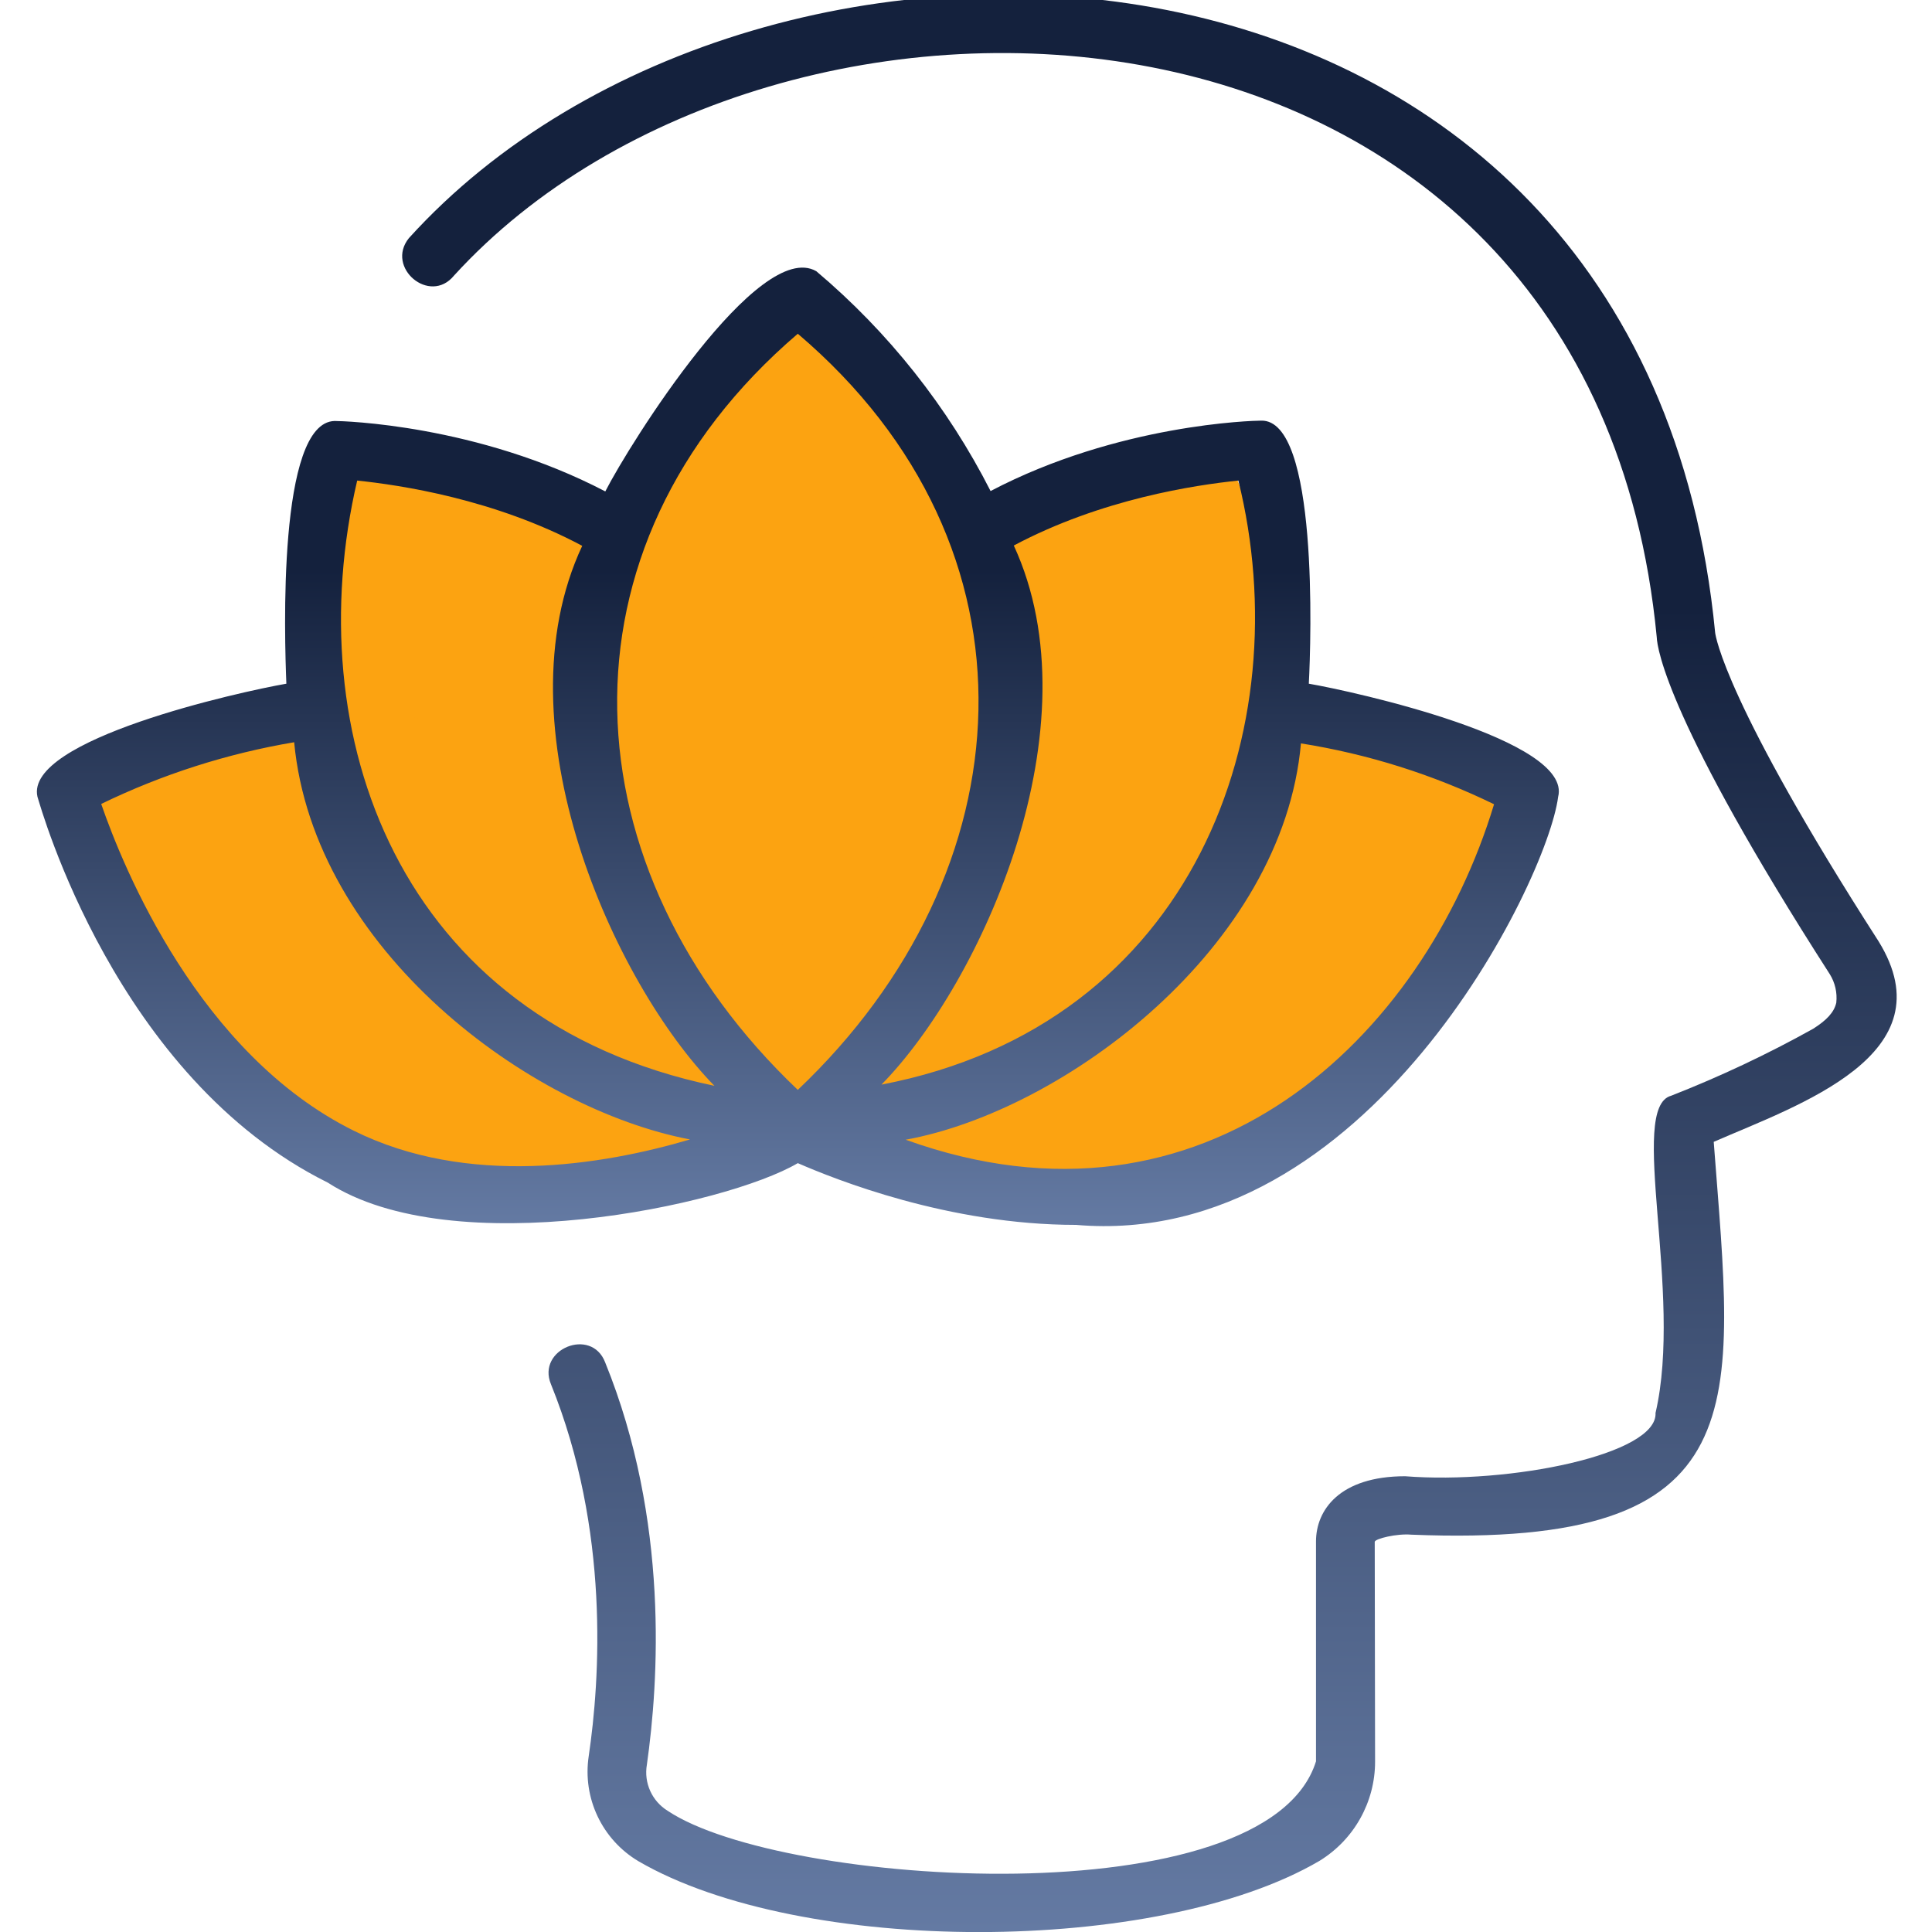 <svg width="50" height="50" viewBox="0 0 50 50" fill="none" xmlns="http://www.w3.org/2000/svg">
<g clip-path="url(#clip0_6532_11459)">
<path d="M20.5 8C16.333 11.5 10.5 20.6 20.5 29C24.666 25 30.498 15.2 20.5 8Z" fill="#FCA311"/>
<path d="M31.507 11.259C26.178 12.36 16.723 17.598 21.533 29.739C27.099 28.198 36.886 22.344 31.507 11.259Z" fill="#FCA311"/>
<path d="M8.747 11.82C6.953 16.957 6.587 27.76 19.475 29.873C21.013 24.306 21.02 12.902 8.747 11.82Z" fill="#FCA311"/>
<path d="M2.057 20.898C3.835 26.041 10.247 34.743 21.668 28.409C19.422 23.088 12.356 14.136 2.057 20.898Z" fill="#FCA311"/>
<path d="M39.432 20.047C34.542 17.659 23.858 16.02 20.239 28.568C25.5 32.5 36.909 32.106 39.432 20.047Z" fill="#FCA311"/>
<path d="M48.616 24.359C44.657 18.197 44.399 16.464 44.388 16.374C42.525 -2.908 19.703 -3.907 10.582 6.163C9.97 6.924 11.122 7.897 11.747 7.135C20.111 -2.034 41.178 -1.197 42.876 16.486C42.888 16.803 43.181 18.714 47.355 25.212C47.492 25.432 47.551 25.692 47.523 25.95C47.467 26.198 47.276 26.401 46.925 26.624C45.741 27.284 44.513 27.862 43.251 28.357C42.12 28.656 43.566 33.471 42.845 36.567C42.902 37.639 39.079 38.417 36.363 38.205C34.666 38.206 34.058 39.083 34.058 39.892V45.583C32.789 49.657 20.226 48.833 17.28 46.864C16.873 46.613 16.66 46.141 16.741 45.671C17.045 43.535 17.325 39.352 15.661 35.257C15.306 34.334 13.882 34.917 14.259 35.824C15.788 39.601 15.528 43.471 15.236 45.448C15.072 46.534 15.582 47.61 16.526 48.17C20.735 50.618 29.969 50.611 34.15 48.158C35.042 47.61 35.587 46.639 35.587 45.592L35.578 39.901C35.592 39.82 36.152 39.684 36.522 39.717C45.581 40.083 44.87 36.419 44.351 29.551C46.55 28.592 50.433 27.296 48.616 24.359Z" fill="url(#paint0_linear_6532_11459)"/>
<path d="M27.847 31.7C35.398 32.35 40.041 22.817 40.324 20.625C40.71 19.15 35.044 17.895 33.872 17.694C33.932 16.558 34.118 10.848 32.639 10.886C32.425 10.886 28.94 10.976 25.636 12.708C24.528 10.53 22.994 8.595 21.126 7.019C19.636 6.161 16.297 11.478 15.665 12.718C12.348 10.985 8.872 10.895 8.662 10.895C7.178 10.923 7.364 16.507 7.411 17.694C6.219 17.901 0.637 19.136 0.969 20.618C1.06 20.911 2.997 27.883 8.483 30.606C11.724 32.699 18.774 31.203 20.647 30.102C21.614 30.523 24.549 31.7 27.847 31.7ZM33.662 19.238C35.399 19.513 37.085 20.044 38.666 20.814C36.838 26.85 31.2 32.294 23.439 29.496C27.542 28.747 33.205 24.522 33.669 19.231L33.662 19.238ZM32.049 12.437C33.63 18.832 30.933 26.513 22.812 28.07C25.413 25.416 28.397 18.798 26.237 14.118C28.507 12.911 30.936 12.552 32.049 12.437ZM20.647 8.637C27.159 14.176 26.601 22.559 20.647 28.206C14.669 22.53 14.162 14.184 20.647 8.637ZM9.244 12.437C10.35 12.552 12.787 12.911 15.068 14.126C12.874 18.81 15.893 25.446 18.489 28.101C10.261 26.388 7.717 18.969 9.244 12.437ZM9.154 29.262C5.151 27.277 3.194 22.471 2.619 20.806C4.199 20.039 5.881 19.501 7.613 19.209C8.12 24.58 13.694 28.695 17.857 29.489C15.575 30.163 12.099 30.725 9.154 29.262Z" fill="url(#paint1_linear_6532_11459)"/>
</g>
<defs>
<linearGradient id="paint0_linear_6532_11459" x1="29.747" y1="-0.146" x2="29.747" y2="50.002" gradientUnits="userSpaceOnUse">
<stop offset="0.316" stop-color="#14213D"/>
<stop offset="1" stop-color="#647AA3"/>
</linearGradient>
<linearGradient id="paint1_linear_6532_11459" x1="20.649" y1="6.926" x2="20.649" y2="31.732" gradientUnits="userSpaceOnUse">
<stop offset="0.316" stop-color="#14213D"/>
<stop offset="1" stop-color="#647AA3"/>
</linearGradient>
<clipPath id="clip0_6532_11459">
<rect width="50" height="50" fill="white"/>
</clipPath>
</defs>
</svg>
